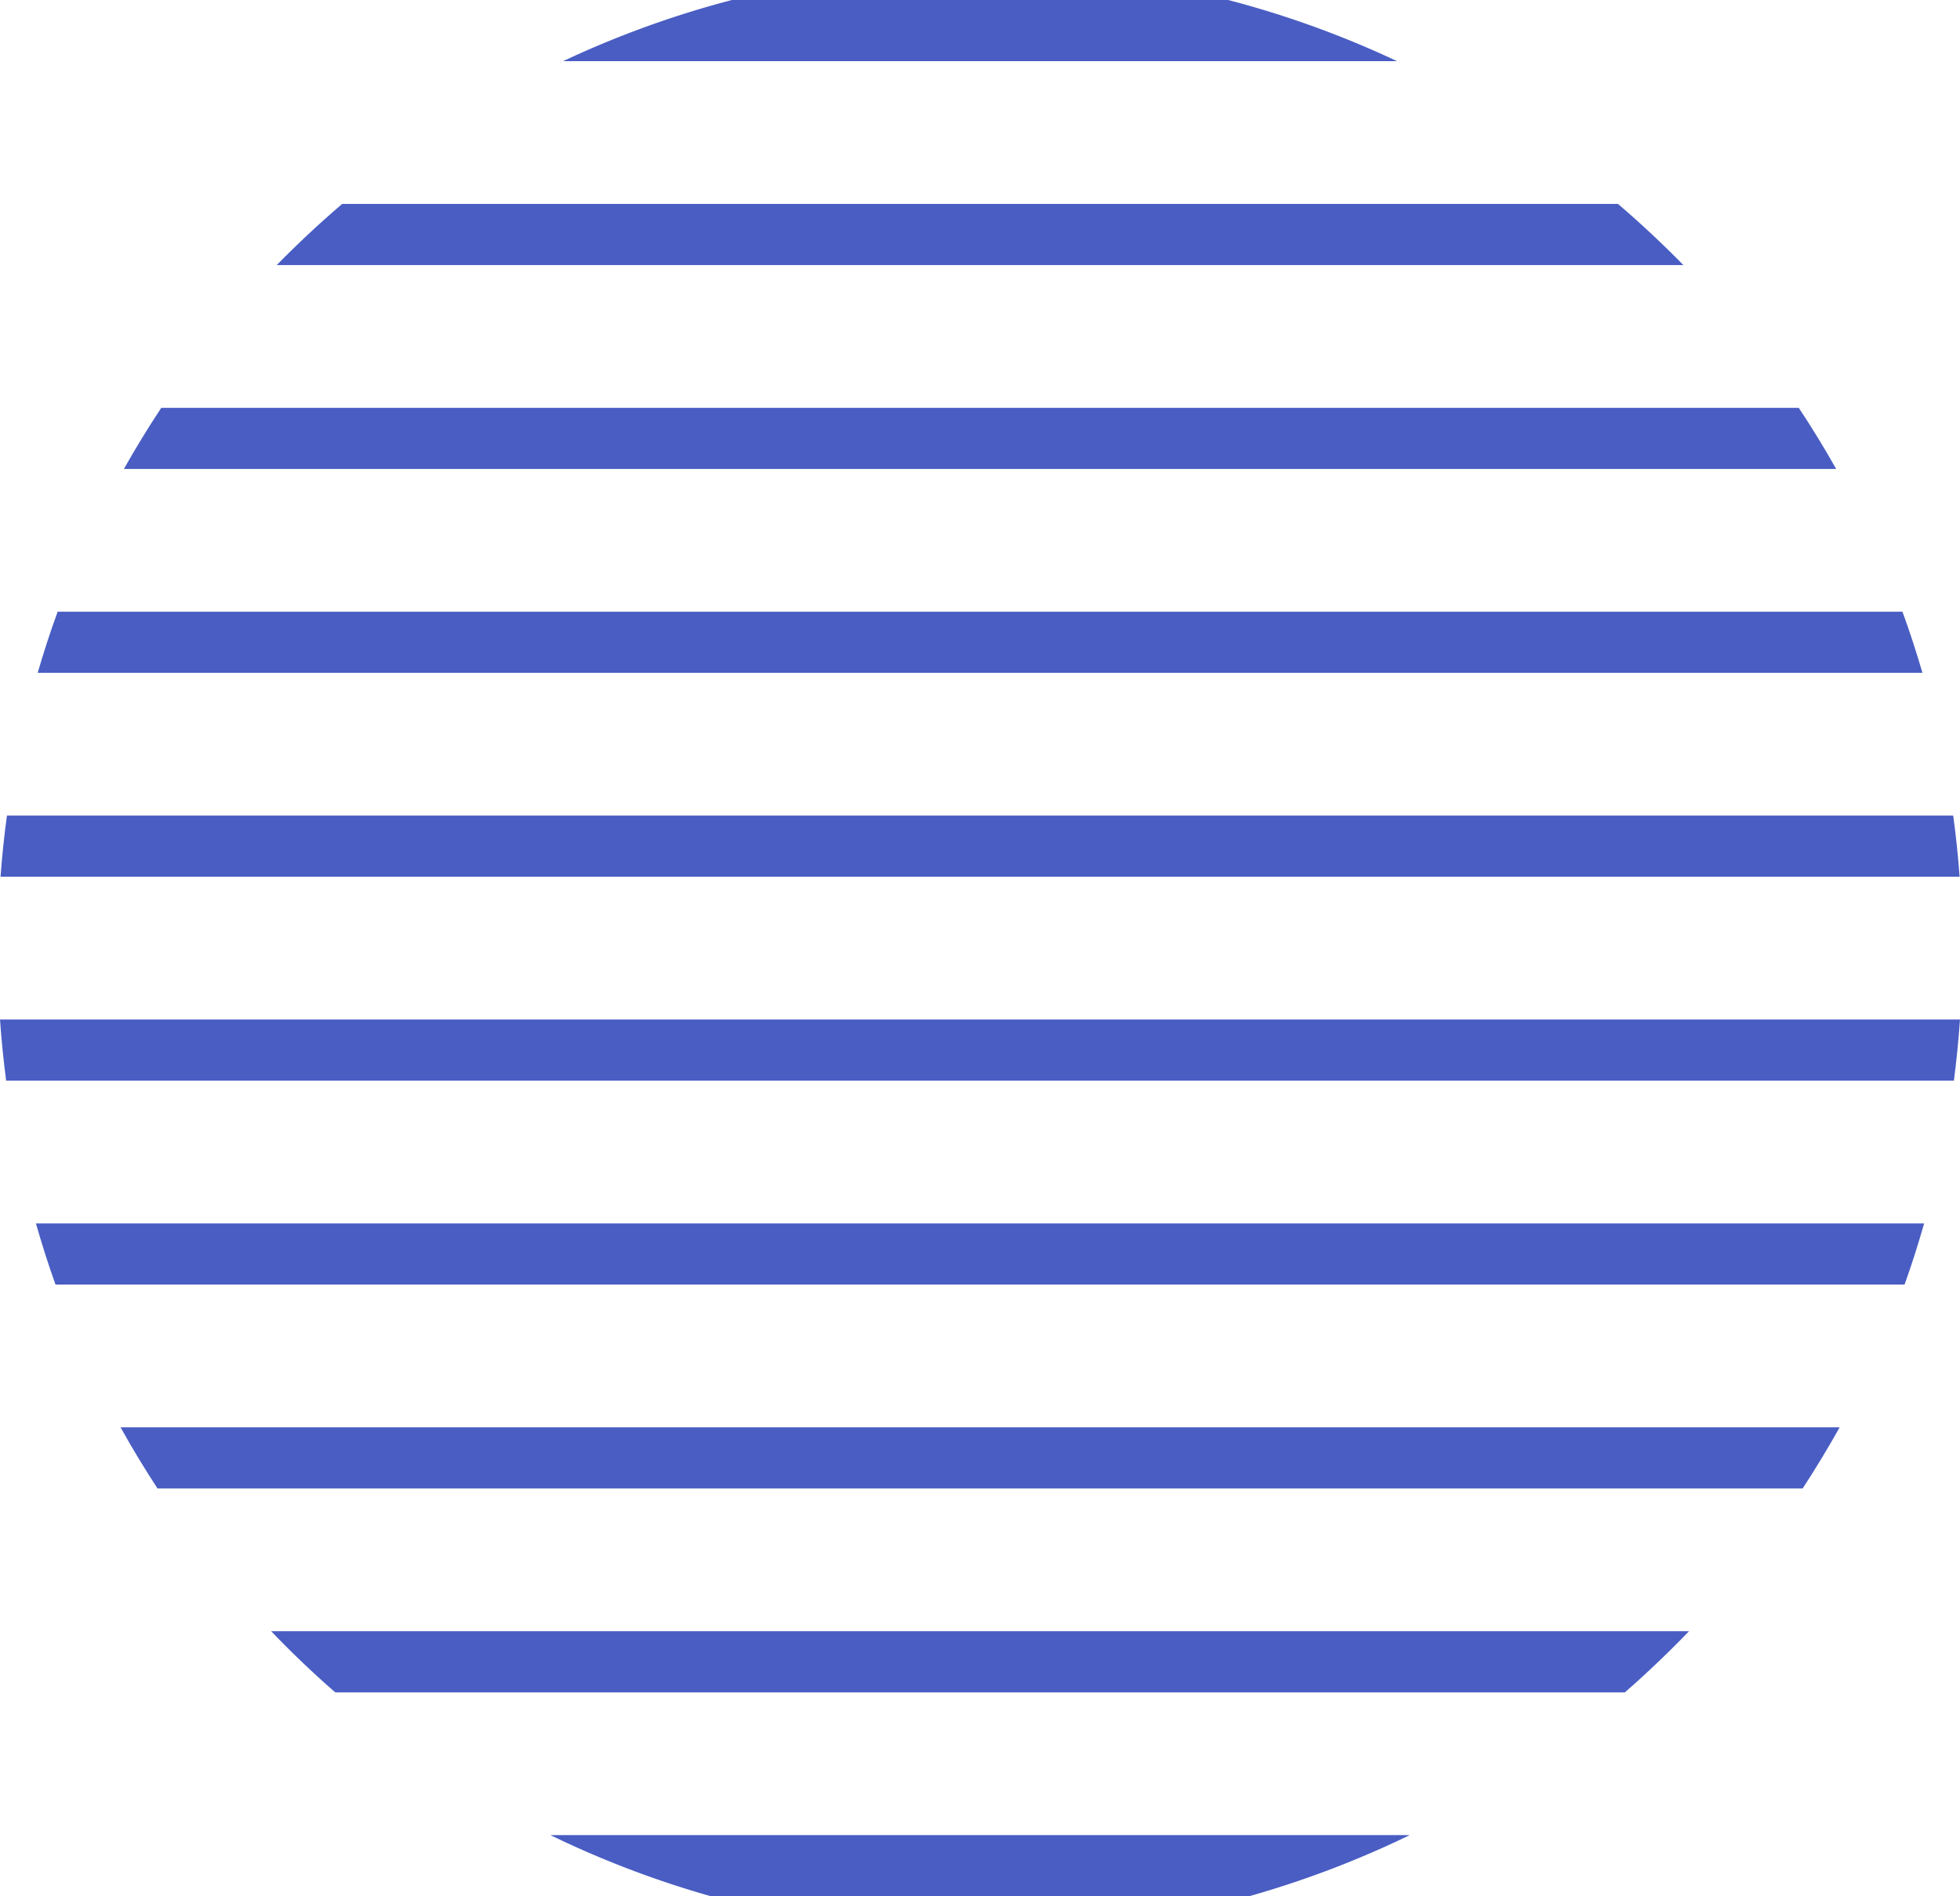 <?xml version="1.0" encoding="UTF-8"?> <svg xmlns="http://www.w3.org/2000/svg" width="238.078" height="230.295" viewBox="0 0 238.078 230.295"><g id="Group_3382" data-name="Group 3382" transform="translate(0.003)"><path id="Path_308" data-name="Path 308" d="M-979.573,62.618H-1216.5q.266,3.748.747,7.43h236.589c.323-2.459.565-4.931.742-7.43Z" transform="translate(1216.497 61.199)" fill="#495dc3"></path><path id="Path_309" data-name="Path 309" d="M-979.617,57.018H-1215.7c-.34,2.459-.592,4.931-.778,7.43h237.968c-.19-2.5-.443-4.971-.782-7.43Z" transform="translate(1216.541 42.034)" fill="#495dc3"></path><path id="Path_310" data-name="Path 310" d="M-1140.82,45.82h-67.733c-1.6,2.41-3.114,4.9-4.542,7.425h207.989c-1.424-2.53-2.941-5.015-4.542-7.425Z" transform="translate(1228.14 3.711)" fill="#495dc3"></path><path id="Path_311" data-name="Path 311" d="M-1201.03,42.05h101.307a118.7,118.7,0,0,0-20.51-7.43h-60.286a118.818,118.818,0,0,0-20.511,7.43Z" transform="translate(1269.42 -34.62)" fill="#495dc3"></path><path id="Path_312" data-name="Path 312" d="M-1132.72,58.844h146.2c-.739-2.507-1.535-4.988-2.432-7.425h-224.081c-.9,2.437-1.695,4.918-2.428,7.425Z" transform="translate(1220.036 22.872)" fill="#495dc3"></path><path id="Path_313" data-name="Path 313" d="M-1155.18,47.65h117.153q-3.807-3.887-7.947-7.43h-154.969q-4.14,3.542-7.951,7.43Z" transform="translate(1242.503 -15.455)" fill="#495dc3"></path><path id="Path_314" data-name="Path 314" d="M-1180.91,92.441h64.417a118.781,118.781,0,0,0,19.506-7.425h-104.394a118.463,118.463,0,0,0,19.493,7.425Z" transform="translate(1268.229 137.854)" fill="#495dc3"></path><path id="Path_315" data-name="Path 315" d="M-1140.5,81.247h131.641q2.368-3.629,4.5-7.43h-208.824c1.406,2.534,2.91,5.011,4.489,7.43Z" transform="translate(1227.821 99.526)" fill="#495dc3"></path><path id="Path_316" data-name="Path 316" d="M-1153.63,86.85h109.02q4.061-3.549,7.8-7.434h-172.238q3.728,3.894,7.792,7.434h47.629Z" transform="translate(1241.976 118.688)" fill="#495dc3"></path><path id="Path_317" data-name="Path 317" d="M-1213.13,75.648h224.6c.88-2.441,1.658-4.922,2.38-7.43h-229.362C-1214.79,70.725-1214.01,73.206-1213.13,75.648Z" transform="translate(1219.871 80.365)" fill="#495dc3"></path></g></svg> 